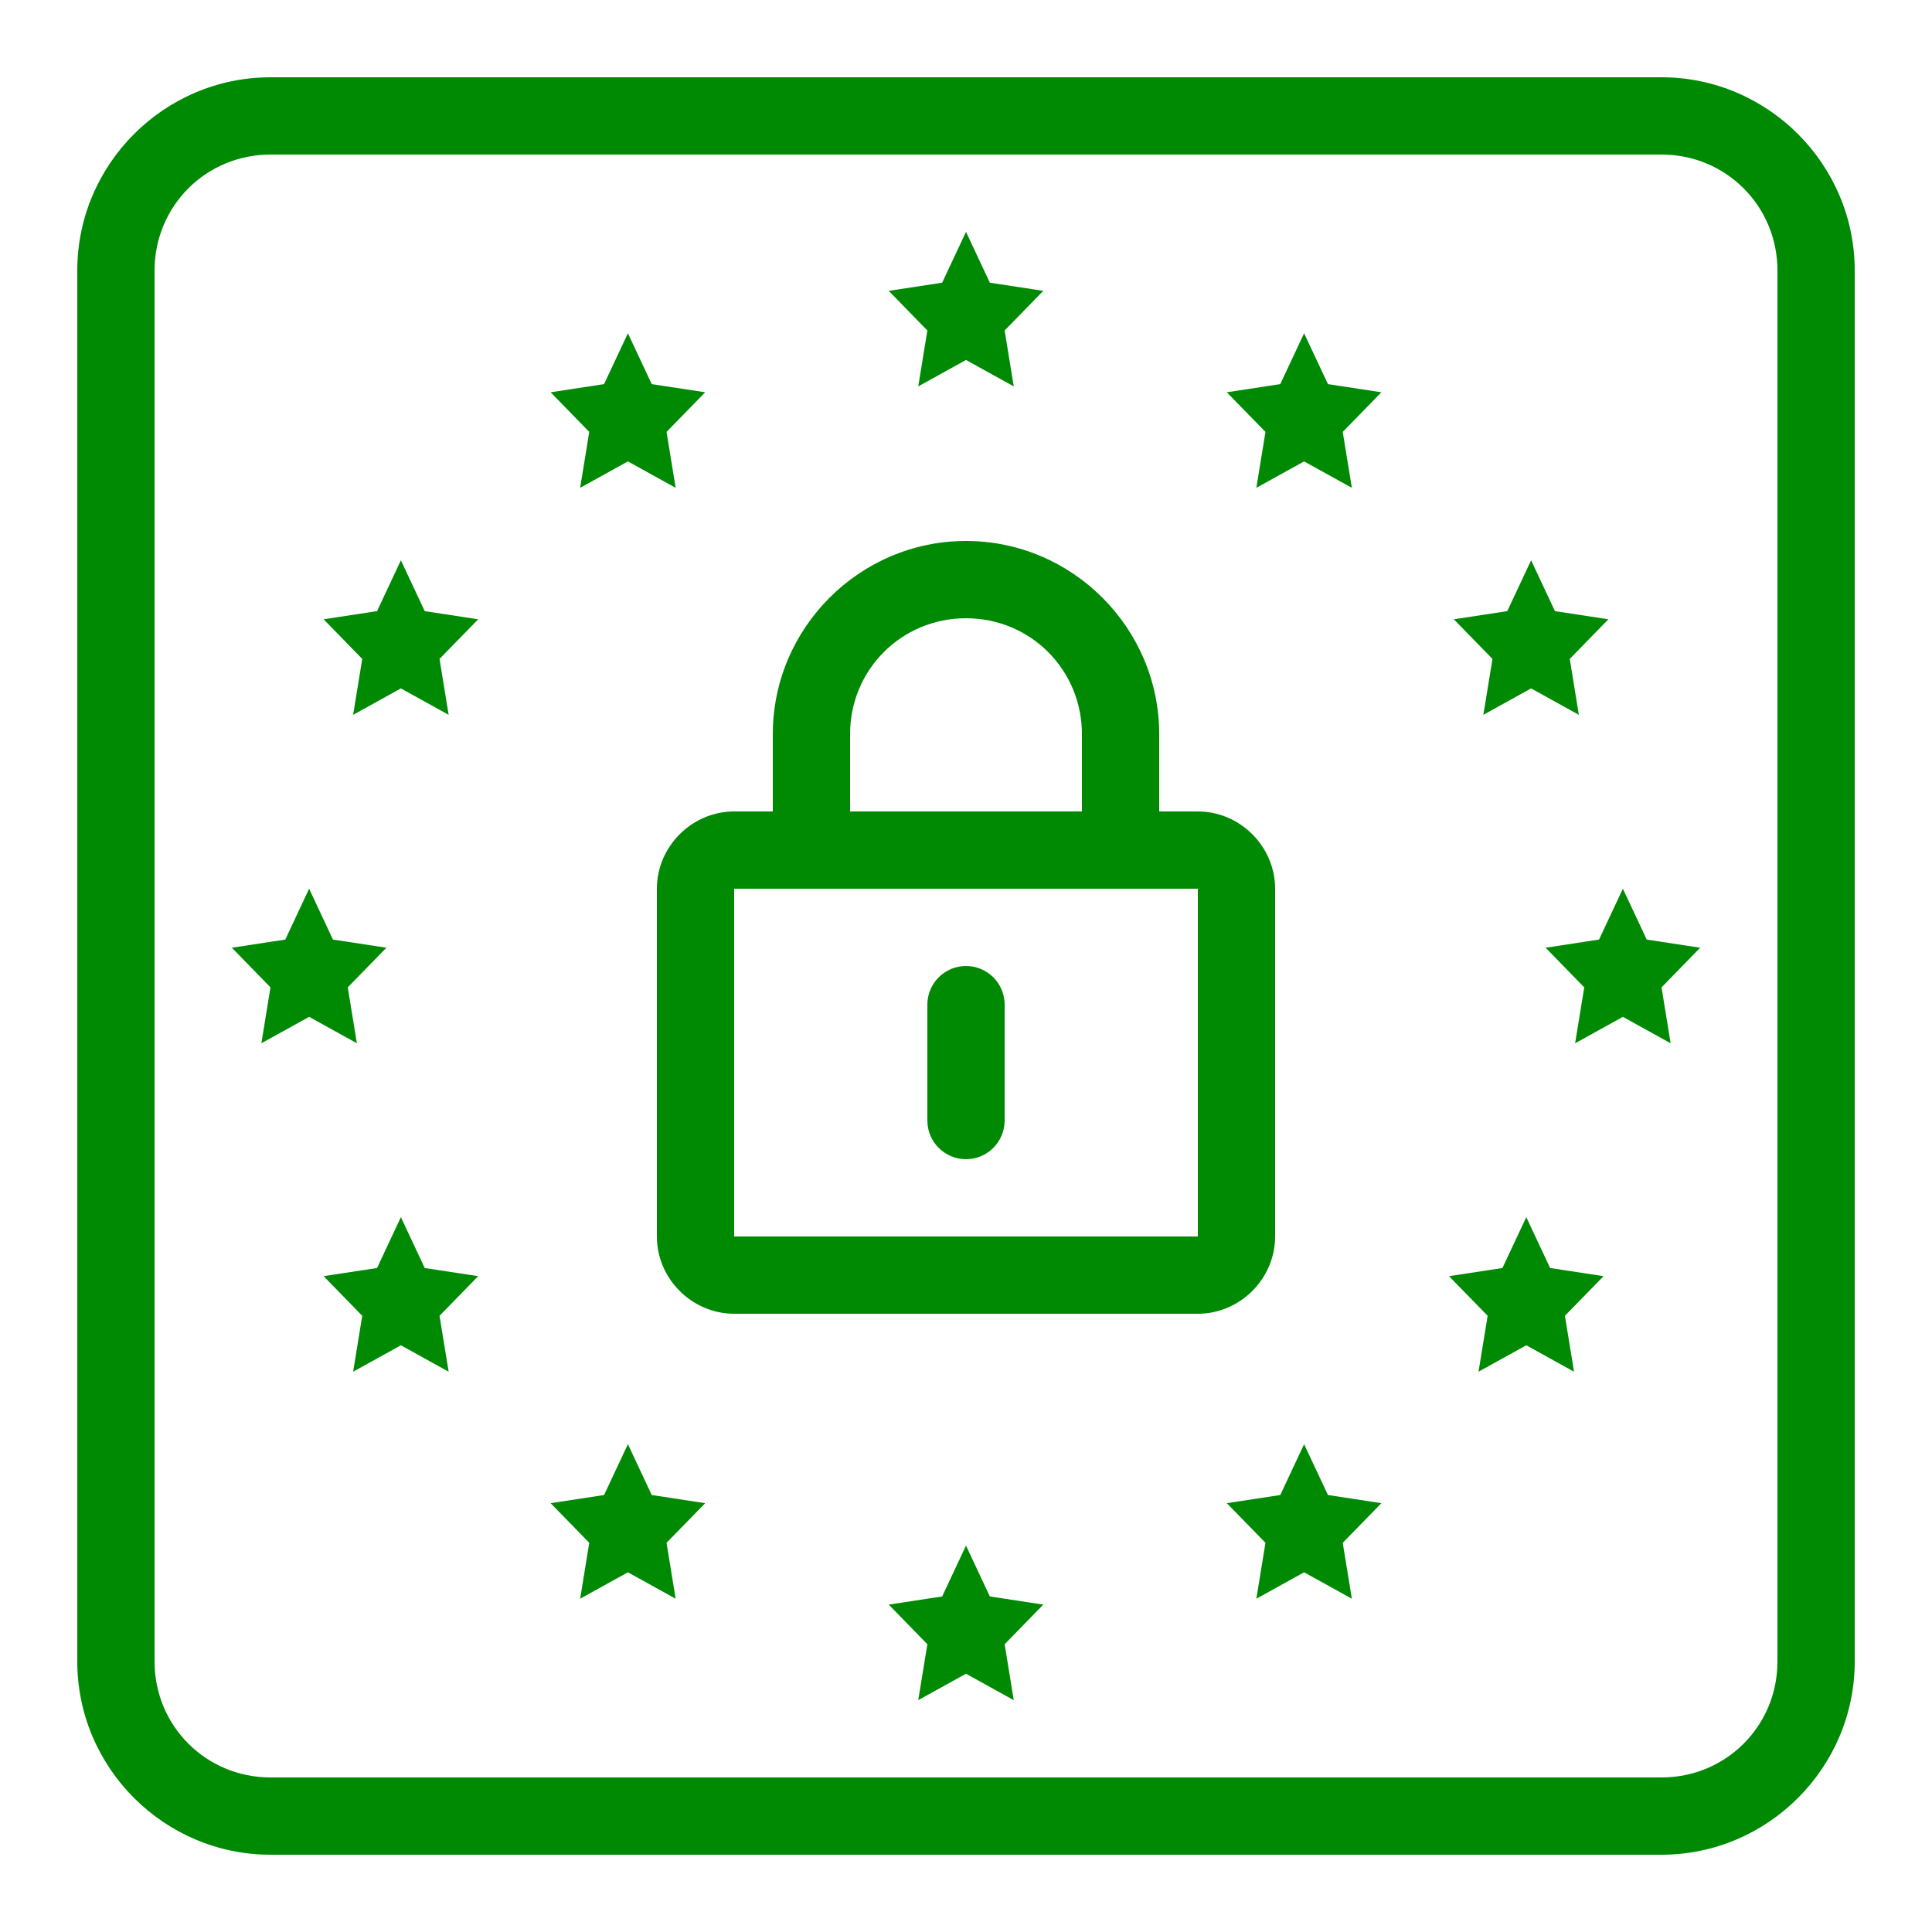<svg fill="#008a04" xmlns="http://www.w3.org/2000/svg"  viewBox="0 0 50 50" width="50px" height="50px"><path d="M 7 2 C 4.25 2 2 4.25 2 7 L 2 43 C 2 45.75 4.25 48 7 48 L 43 48 C 45.75 48 48 45.75 48 43 L 48 7 C 48 4.25 45.75 2 43 2 L 7 2 z M 7 4 L 43 4 C 44.668 4 46 5.332 46 7 L 46 43 C 46 44.668 44.668 46 43 46 L 7 46 C 5.332 46 4 44.668 4 43 L 4 7 C 4 5.332 5.332 4 7 4 z M 25 6 L 24.383 7.316 L 23 7.527 L 24 8.553 L 23.764 10 L 25 9.316 L 26.236 10 L 26 8.553 L 27 7.527 L 25.617 7.316 L 25 6 z M 16.25 8.625 L 15.633 9.941 L 14.25 10.152 L 15.25 11.178 L 15.014 12.625 L 16.25 11.941 L 17.486 12.625 L 17.25 11.178 L 18.25 10.152 L 16.867 9.941 L 16.25 8.625 z M 33.75 8.625 L 33.133 9.941 L 31.75 10.152 L 32.75 11.178 L 32.514 12.625 L 33.75 11.941 L 34.986 12.625 L 34.75 11.178 L 35.75 10.152 L 34.367 9.941 L 33.75 8.625 z M 25 14 C 22.25 14 20 16.25 20 19 L 20 21 L 19 21 C 17.907 21 17 21.907 17 23 L 17 32 C 17 33.093 17.907 34 19 34 L 31 34 C 32.093 34 33 33.093 33 32 L 33 23 C 33 21.907 32.093 21 31 21 L 30 21 L 30 19 C 30 16.25 27.75 14 25 14 z M 10.375 14.5 L 9.758 15.816 L 8.375 16.027 L 9.375 17.053 L 9.139 18.5 L 10.375 17.816 L 11.611 18.5 L 11.375 17.053 L 12.375 16.027 L 10.992 15.816 L 10.375 14.5 z M 39.625 14.5 L 39.008 15.816 L 37.625 16.027 L 38.625 17.053 L 38.389 18.5 L 39.625 17.816 L 40.861 18.5 L 40.625 17.053 L 41.625 16.027 L 40.242 15.816 L 39.625 14.5 z M 25 16 C 26.668 16 28 17.332 28 19 L 28 21 L 22 21 L 22 19 C 22 17.332 23.332 16 25 16 z M 8 23 L 7.383 24.316 L 6 24.527 L 7 25.553 L 6.764 27 L 8 26.316 L 9.236 27 L 9 25.553 L 10 24.527 L 8.617 24.316 L 8 23 z M 19 23 L 31 23 L 31 32 L 19 32 L 19 23 z M 42 23 L 41.383 24.316 L 40 24.527 L 41 25.553 L 40.764 27 L 42 26.316 L 43.236 27 L 43 25.553 L 44 24.527 L 42.617 24.316 L 42 23 z M 25 25 C 24.448 25 24 25.448 24 26 L 24 29 C 24 29.552 24.448 30 25 30 C 25.552 30 26 29.552 26 29 L 26 26 C 26 25.448 25.552 25 25 25 z M 10.375 31.5 L 9.758 32.816 L 8.375 33.027 L 9.375 34.053 L 9.139 35.5 L 10.375 34.816 L 11.611 35.5 L 11.375 34.053 L 12.375 33.027 L 10.992 32.816 L 10.375 31.5 z M 39.5 31.5 L 38.883 32.816 L 37.5 33.027 L 38.5 34.053 L 38.264 35.5 L 39.5 34.816 L 40.736 35.5 L 40.5 34.053 L 41.5 33.027 L 40.117 32.816 L 39.5 31.5 z M 16.25 37.375 L 15.633 38.691 L 14.25 38.902 L 15.25 39.928 L 15.014 41.375 L 16.25 40.691 L 17.486 41.375 L 17.25 39.928 L 18.25 38.902 L 16.867 38.691 L 16.25 37.375 z M 33.75 37.375 L 33.133 38.691 L 31.75 38.902 L 32.75 39.928 L 32.514 41.375 L 33.75 40.691 L 34.986 41.375 L 34.75 39.928 L 35.75 38.902 L 34.367 38.691 L 33.75 37.375 z M 25 40 L 24.383 41.316 L 23 41.527 L 24 42.553 L 23.764 44 L 25 43.316 L 26.236 44 L 26 42.553 L 27 41.527 L 25.617 41.316 L 25 40 z"/></svg>